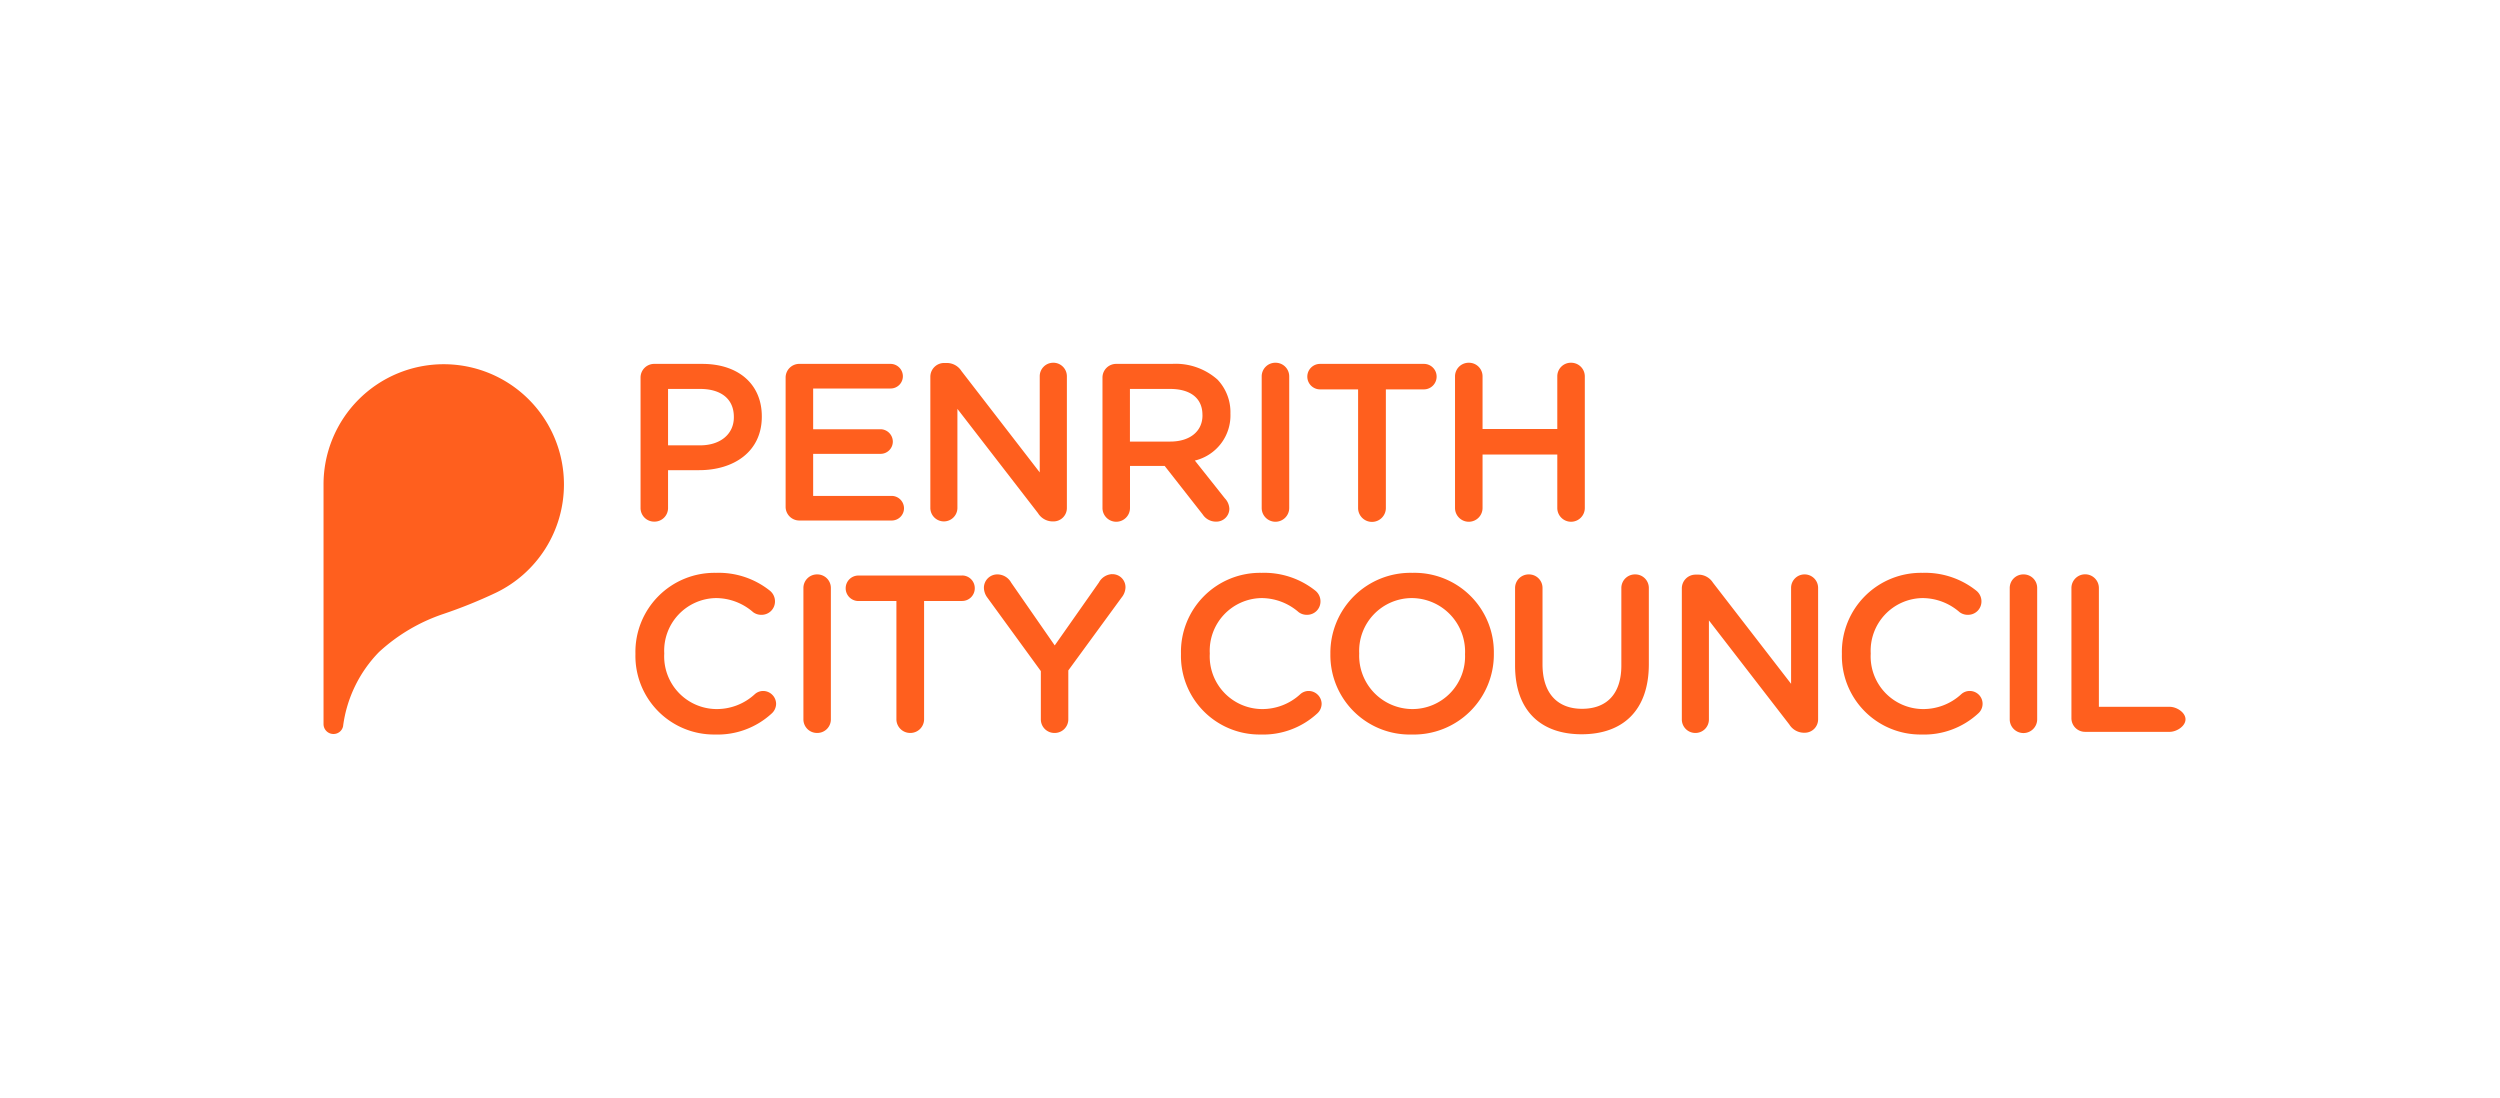 <svg xmlns="http://www.w3.org/2000/svg" xmlns:xlink="http://www.w3.org/1999/xlink" width="255" height="112" viewBox="0 0 255 112"><defs><clipPath id="clip-path"><path id="Path_3764" data-name="Path 3764" d="M0,0H189.921V-37.921H0Z" fill="none"></path></clipPath></defs><g id="Group_2117" data-name="Group 2117" transform="translate(23974 9131)"><rect id="Rectangle_107" data-name="Rectangle 107" width="255" height="112" transform="translate(-23974 -9131)" fill="none"></rect><g id="Group_2066" data-name="Group 2066" transform="translate(-23941 -9056.079)"><g id="Group_2065" data-name="Group 2065" clip-path="url(#clip-path)"><g id="Group_2062" data-name="Group 2062" transform="translate(41.853 -32.35)"><path id="Path_3761" data-name="Path 3761" d="M0,0C0,1.666-1.325,2.854-3.447,2.854H-6.712V-2.9h3.265C-1.348-2.9,0-1.917,0-.044ZM-3.22-5.454H-8.1A1.392,1.392,0,0,0-9.517-4.039V9.244A1.389,1.389,0,0,0-8.1,10.636,1.385,1.385,0,0,0-6.712,9.244V5.386h3.173c3.515,0,6.39-1.871,6.39-5.454V-.114c0-3.217-2.328-5.34-6.071-5.34M47.8-.2c0,1.621-1.28,2.669-3.287,2.669H40.4V-2.9h4.087c2.075,0,3.309.935,3.309,2.647ZM44.718-5.454H39.011A1.393,1.393,0,0,0,37.6-4.039V9.244a1.4,1.4,0,0,0,2.807,0V4.953h3.537l3.881,4.953a1.607,1.607,0,0,0,1.369.73,1.326,1.326,0,0,0,1.348-1.3,1.629,1.629,0,0,0-.457-1.073L47.024,4.406A4.73,4.73,0,0,0,50.651-.363V-.409a4.827,4.827,0,0,0-1.323-3.447,6.432,6.432,0,0,0-4.61-1.6m40.664-.117a1.385,1.385,0,0,0-1.391,1.394V1.187H76.367V-4.177a1.386,1.386,0,0,0-1.392-1.394,1.392,1.392,0,0,0-1.416,1.394V9.244a1.4,1.4,0,0,0,2.808,0V3.788h7.624V9.244a1.4,1.4,0,0,0,2.807,0V-4.177a1.391,1.391,0,0,0-1.416-1.394m-14.975.117H59.793a1.3,1.3,0,0,0-1.3,1.3,1.3,1.3,0,0,0,1.3,1.3h3.88v12.1a1.416,1.416,0,0,0,2.832,0v-12.1h3.9a1.3,1.3,0,0,0,1.277-1.3,1.294,1.294,0,0,0-1.277-1.3m-15.15-.117a1.39,1.39,0,0,0-1.415,1.394V9.244a1.4,1.4,0,0,0,2.807,0V-4.177a1.387,1.387,0,0,0-1.392-1.394m-22.683,0A1.376,1.376,0,0,0,31.2-4.2V5.615L23.215-4.724a1.768,1.768,0,0,0-1.46-.823h-.3a1.408,1.408,0,0,0-1.413,1.416v13.4a1.381,1.381,0,0,0,2.761,0V-.866L31.022,9.768a1.763,1.763,0,0,0,1.459.846H32.6a1.366,1.366,0,0,0,1.369-1.392V-4.2a1.382,1.382,0,0,0-1.391-1.372M16.1,8.011H8.089V3.722h6.87a1.25,1.25,0,0,0,1.256-1.233,1.272,1.272,0,0,0-1.256-1.278H8.089V-2.944h7.9A1.251,1.251,0,0,0,17.241-4.2a1.267,1.267,0,0,0-1.255-1.255H6.7A1.394,1.394,0,0,0,5.28-4.039V9.106A1.4,1.4,0,0,0,6.7,10.522h9.4a1.253,1.253,0,0,0,1.256-1.254A1.269,1.269,0,0,0,16.1,8.011" fill="#ff5f1e"></path></g><g id="Group_2063" data-name="Group 2063" transform="translate(151.059 -16.331)"><path id="Path_3762" data-name="Path 3762" d="M0,0A1.371,1.371,0,0,0-1.368,1.366v9.793L-9.339.842A1.766,1.766,0,0,0-10.8.022h-.3a1.4,1.4,0,0,0-1.412,1.412V14.805a1.376,1.376,0,0,0,1.39,1.366A1.37,1.37,0,0,0-9.75,14.805V4.69l8.2,10.616a1.769,1.769,0,0,0,1.46.842H.022a1.36,1.36,0,0,0,1.366-1.389V1.366A1.374,1.374,0,0,0,0,0M-17.269,0a1.386,1.386,0,0,0-1.412,1.39v7.9c0,2.938-1.526,4.418-4.009,4.418-2.5,0-4.032-1.57-4.032-4.532V1.39A1.379,1.379,0,0,0-28.11,0a1.386,1.386,0,0,0-1.412,1.39v7.9c0,4.625,2.641,7.015,6.788,7.015,4.167,0,6.856-2.39,6.856-7.151V1.39A1.38,1.38,0,0,0-17.269,0M16.842,11.889a1.275,1.275,0,0,0-.842.319,5.712,5.712,0,0,1-3.984,1.526A5.373,5.373,0,0,1,6.754,8.085V8.039a5.366,5.366,0,0,1,5.262-5.625,5.778,5.778,0,0,1,3.8,1.434,1.377,1.377,0,0,0,.844.273,1.361,1.361,0,0,0,1.389-1.366A1.394,1.394,0,0,0,17.5,1.64a8.364,8.364,0,0,0-5.466-1.8A8.069,8.069,0,0,0,3.814,8.085v.046a8.02,8.02,0,0,0,8.109,8.2,8.143,8.143,0,0,0,5.786-2.142,1.308,1.308,0,0,0-.867-2.3M37.25,13.505H30.027V1.39a1.4,1.4,0,0,0-2.8,0V14.645a1.389,1.389,0,0,0,1.411,1.413H37.25c.7,0,1.612-.571,1.612-1.277s-.908-1.276-1.612-1.276M22.345,0a1.385,1.385,0,0,0-1.412,1.39V14.781a1.4,1.4,0,0,0,2.8,0V1.39A1.378,1.378,0,0,0,22.345,0M-34.627,8.131A5.367,5.367,0,0,1-40,13.734a5.443,5.443,0,0,1-5.42-5.649V8.039a5.386,5.386,0,0,1,5.374-5.625,5.463,5.463,0,0,1,5.422,5.671ZM-40-.16a8.169,8.169,0,0,0-8.36,8.245v.046a8.1,8.1,0,0,0,8.314,8.2,8.17,8.17,0,0,0,8.36-8.246V8.039A8.094,8.094,0,0,0-40-.16m-60.7.16a1.384,1.384,0,0,0-1.411,1.39V14.781a1.384,1.384,0,0,0,1.411,1.39,1.381,1.381,0,0,0,1.39-1.39V1.39A1.381,1.381,0,0,0-100.707,0m-5.508,11.889a1.279,1.279,0,0,0-.844.319,5.713,5.713,0,0,1-3.985,1.526,5.372,5.372,0,0,1-5.262-5.649V8.039a5.366,5.366,0,0,1,5.262-5.625,5.782,5.782,0,0,1,3.8,1.434,1.379,1.379,0,0,0,.844.273,1.362,1.362,0,0,0,1.39-1.366,1.4,1.4,0,0,0-.547-1.115,8.365,8.365,0,0,0-5.467-1.8,8.067,8.067,0,0,0-8.221,8.245v.046a8.018,8.018,0,0,0,8.107,8.2,8.146,8.146,0,0,0,5.787-2.142,1.347,1.347,0,0,0,.455-1,1.332,1.332,0,0,0-1.321-1.3M-85.906.114H-96.5a1.3,1.3,0,0,0-1.3,1.3,1.3,1.3,0,0,0,1.3,1.3h3.875V14.781a1.4,1.4,0,0,0,1.409,1.39,1.4,1.4,0,0,0,1.414-1.39V2.709h3.894a1.292,1.292,0,0,0,1.276-1.3,1.293,1.293,0,0,0-1.276-1.3m15.284-.138A1.612,1.612,0,0,0-71.967.82l-4.51,6.423-4.44-6.4A1.616,1.616,0,0,0-82.284,0,1.363,1.363,0,0,0-83.7,1.344a1.722,1.722,0,0,0,.319.978l5.488,7.54v4.919a1.382,1.382,0,0,0,1.39,1.39,1.386,1.386,0,0,0,1.412-1.39V9.794l5.444-7.448a1.71,1.71,0,0,0,.387-1A1.328,1.328,0,0,0-70.622-.024m20.047,11.913a1.279,1.279,0,0,0-.844.319A5.713,5.713,0,0,1-55.4,13.734a5.371,5.371,0,0,1-5.261-5.649V8.039A5.365,5.365,0,0,1-55.4,2.414a5.787,5.787,0,0,1,3.8,1.434,1.371,1.371,0,0,0,.843.273A1.359,1.359,0,0,0-49.37,2.755a1.393,1.393,0,0,0-.545-1.115,8.365,8.365,0,0,0-5.467-1.8A8.067,8.067,0,0,0-63.6,8.085v.046a8.018,8.018,0,0,0,8.107,8.2,8.137,8.137,0,0,0,5.785-2.142,1.341,1.341,0,0,0,.456-1,1.333,1.333,0,0,0-1.32-1.3" fill="#ff5f1e"></path></g><g id="Group_2064" data-name="Group 2064" transform="translate(5.655 -8.41)"><path id="Path_3763" data-name="Path 3763" d="M0,0A13.262,13.262,0,0,0-3.662,7.568a.989.989,0,0,1-.984.788A1.01,1.01,0,0,1-5.655,7.345V-17.1a12.259,12.259,0,0,1,12.26-12.26A12.261,12.261,0,0,1,18.868-17.1,12.257,12.257,0,0,1,11.887-6.032v0a49.38,49.38,0,0,1-5.34,2.152A18.252,18.252,0,0,0,0,0" fill="#ff5f1e"></path></g></g></g></g></svg>